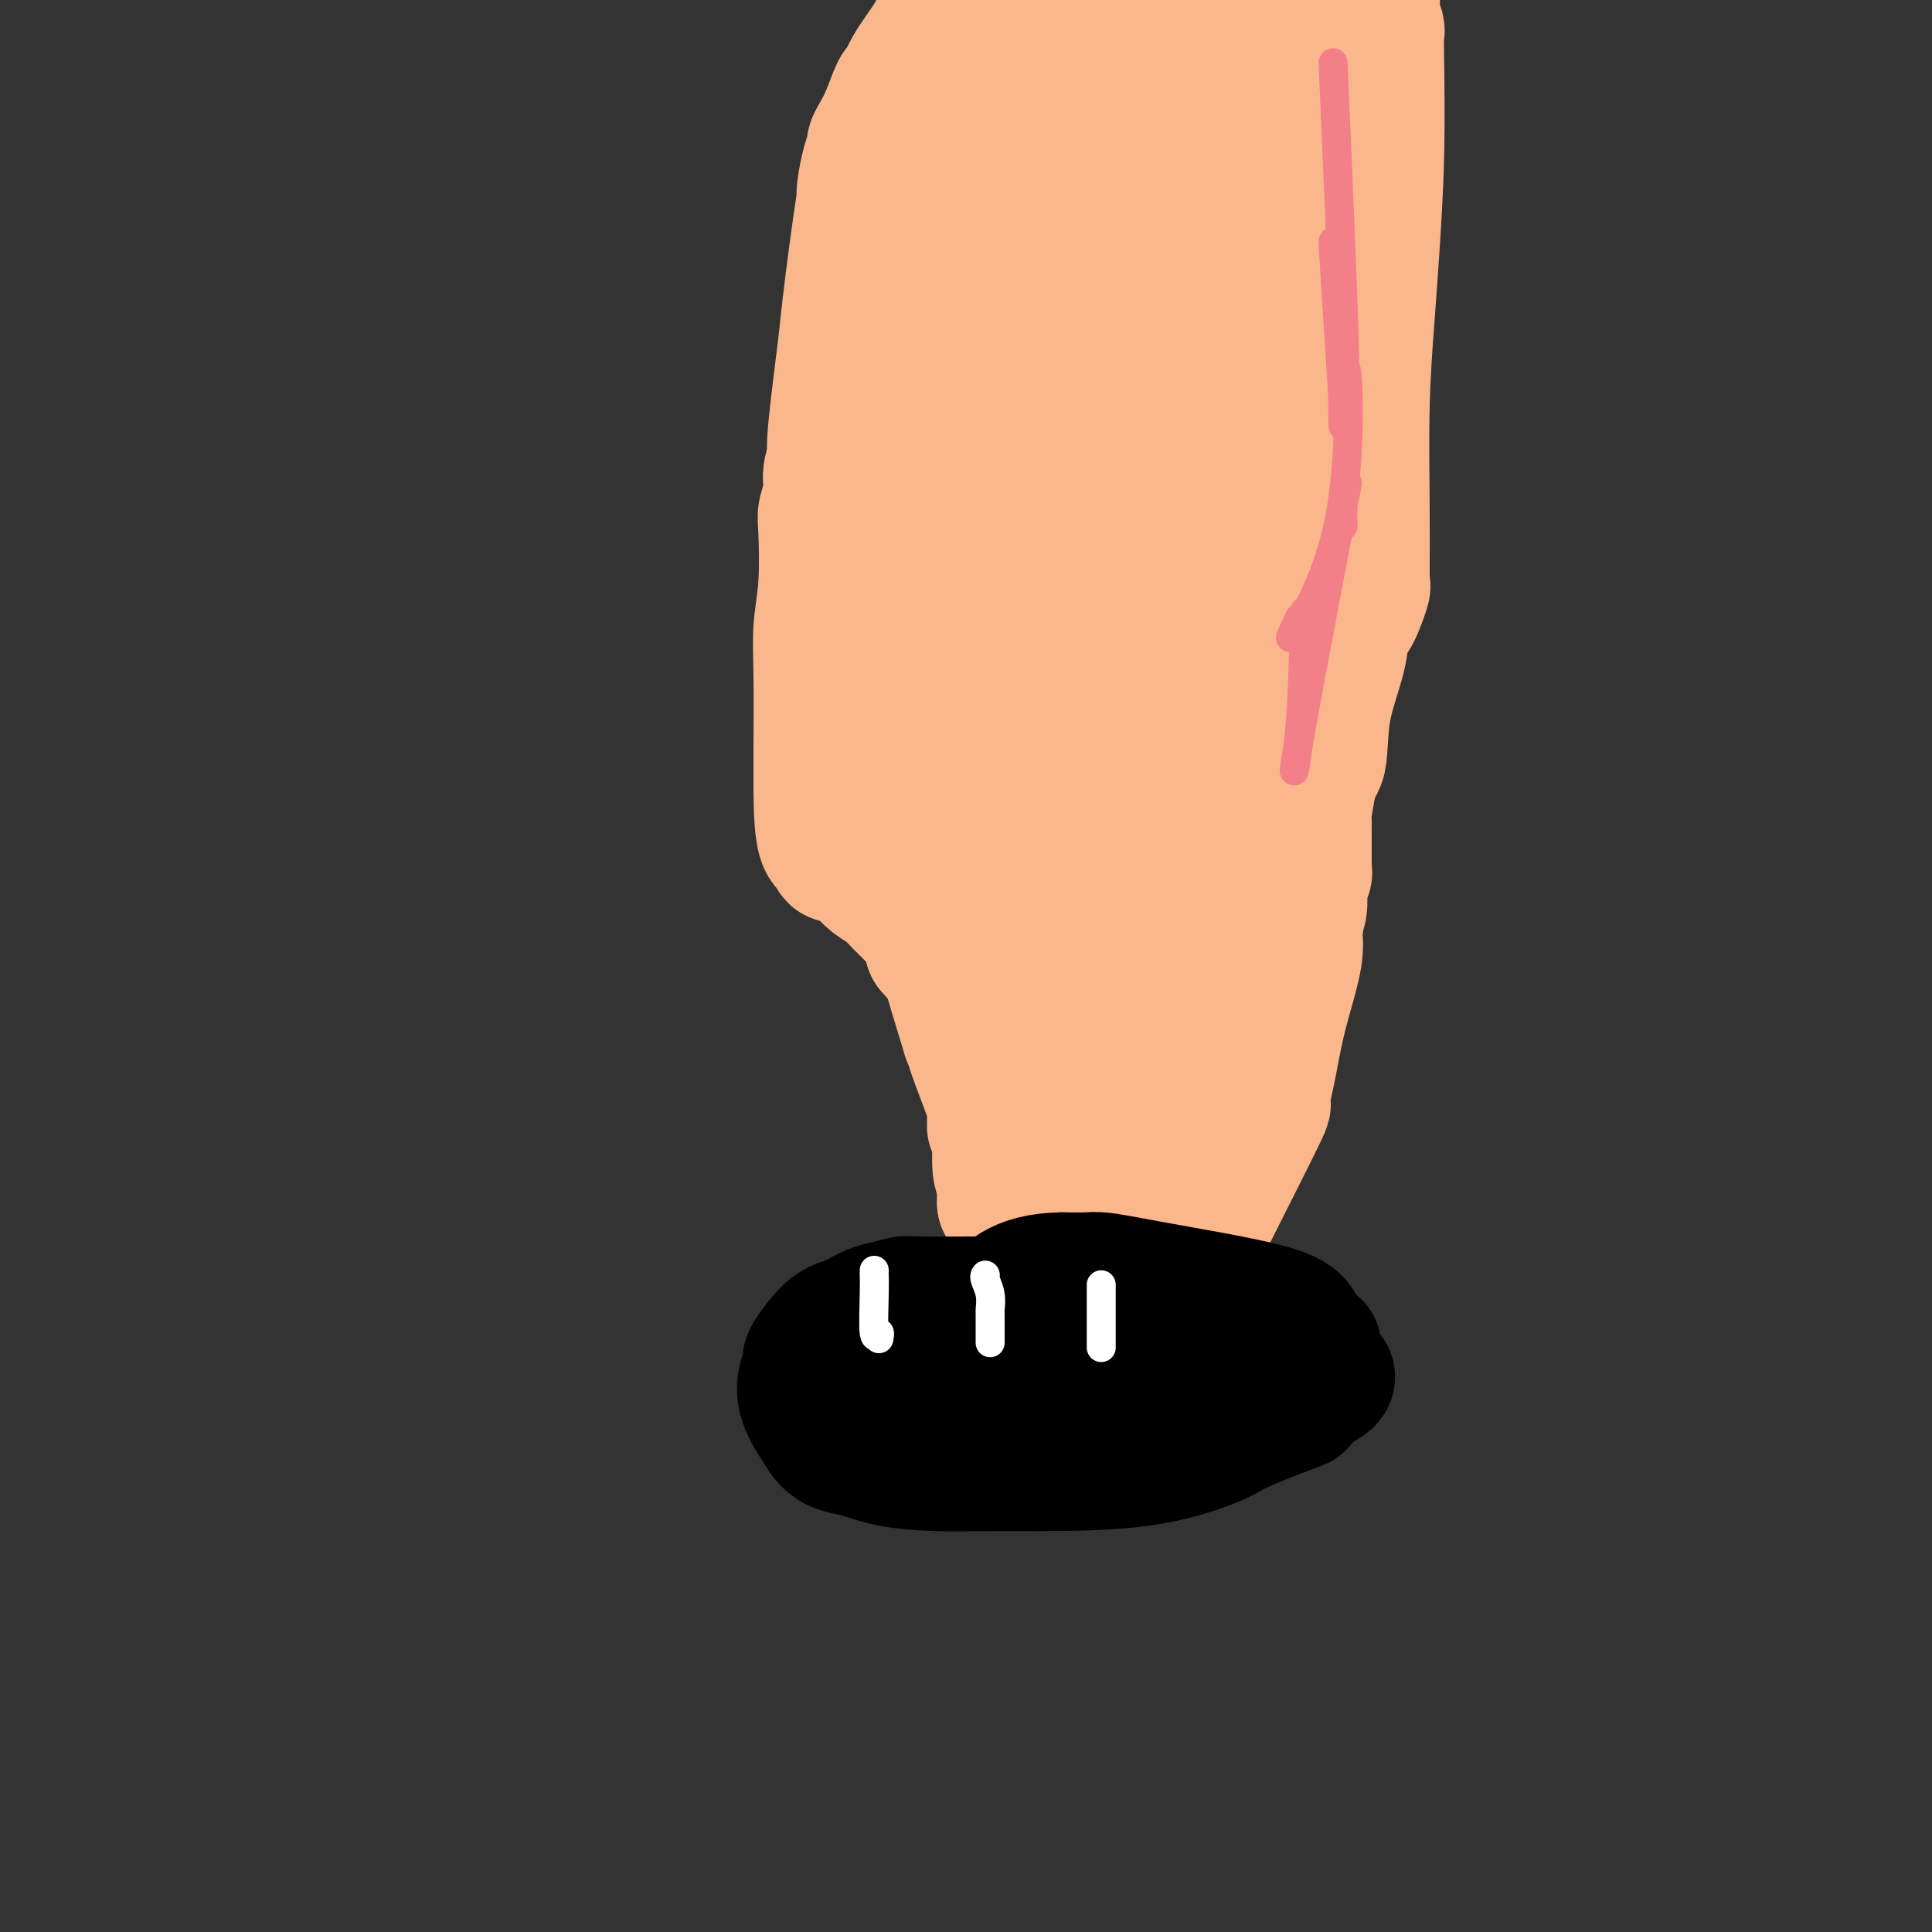 <svg viewBox='0 0 400 400' version='1.1' xmlns='http://www.w3.org/2000/svg' xmlns:xlink='http://www.w3.org/1999/xlink'><rect x="0" y="0" width="400" height="400" fill="#333333" stroke="none"/><g fill='none' stroke='#FBB78C' stroke-width='28' stroke-linecap='round' stroke-linejoin='round'><path d='M197,3c-0.342,-0.032 -0.683,-0.064 -1,0c-0.317,0.064 -0.609,0.223 -1,1c-0.391,0.777 -0.881,2.171 -2,4c-1.119,1.829 -2.867,4.093 -4,6c-1.133,1.907 -1.653,3.456 -2,4c-0.347,0.544 -0.523,0.081 -1,1c-0.477,0.919 -1.255,3.220 -2,5c-0.745,1.780 -1.457,3.040 -2,4c-0.543,0.960 -0.916,1.619 -1,2c-0.084,0.381 0.122,0.484 0,1c-0.122,0.516 -0.571,1.447 -1,3c-0.429,1.553 -0.837,3.730 -1,5c-0.163,1.270 -0.082,1.635 0,2'/><path d='M179,41c-1.115,6.703 -2.404,16.959 -3,22c-0.596,5.041 -0.500,4.867 -1,9c-0.500,4.133 -1.596,12.574 -2,17c-0.404,4.426 -0.115,4.836 0,5c0.115,0.164 0.058,0.082 0,0'/><path d='M173,94c0.121,0.175 0.242,0.350 0,1c-0.242,0.650 -0.849,1.774 -1,3c-0.151,1.226 0.152,2.555 0,4c-0.152,1.445 -0.759,3.006 -1,4c-0.241,0.994 -0.117,1.420 0,4c0.117,2.580 0.228,7.315 0,11c-0.228,3.685 -0.793,6.322 -1,9c-0.207,2.678 -0.055,5.398 0,10c0.055,4.602 0.015,11.085 0,15c-0.015,3.915 -0.004,5.261 0,6c0.004,0.739 0.002,0.869 0,1'/><path d='M170,162c-0.056,13.327 1.305,12.644 2,13c0.695,0.356 0.726,1.750 1,2c0.274,0.250 0.793,-0.643 1,-1c0.207,-0.357 0.104,-0.179 0,0'/><path d='M174,175c1.427,1.396 2.853,2.793 4,4c1.147,1.207 2.014,2.226 3,3c0.986,0.774 2.092,1.303 3,2c0.908,0.697 1.620,1.563 2,2c0.380,0.437 0.429,0.444 1,1c0.571,0.556 1.663,1.661 2,2c0.337,0.339 -0.081,-0.089 0,0c0.081,0.089 0.661,0.694 1,1c0.339,0.306 0.437,0.313 1,1c0.563,0.687 1.589,2.053 2,3c0.411,0.947 0.205,1.473 0,2'/><path d='M193,196c3.891,4.471 4.118,5.149 4,5c-0.118,-0.149 -0.581,-1.126 0,1c0.581,2.126 2.207,7.353 3,10c0.793,2.647 0.752,2.713 1,3c0.248,0.287 0.785,0.796 1,1c0.215,0.204 0.107,0.102 0,0'/><path d='M202,216c-0.454,-0.317 -0.907,-0.634 0,2c0.907,2.634 3.175,8.220 4,11c0.825,2.780 0.206,2.755 0,3c-0.206,0.245 0.000,0.762 0,1c0.000,0.238 -0.206,0.198 0,0c0.206,-0.198 0.825,-0.553 1,1c0.175,1.553 -0.093,5.015 0,7c0.093,1.985 0.546,2.492 1,3'/><path d='M208,244c0.928,4.510 0.249,1.787 0,1c-0.249,-0.787 -0.067,0.364 0,1c0.067,0.636 0.018,0.758 0,1c-0.018,0.242 -0.005,0.604 0,1c0.005,0.396 0.001,0.828 0,1c-0.001,0.172 -0.001,0.086 0,0'/><path d='M208,249c0.455,0.408 0.910,0.816 1,1c0.090,0.184 -0.186,0.143 0,0c0.186,-0.143 0.835,-0.388 1,0c0.165,0.388 -0.152,1.410 0,2c0.152,0.590 0.773,0.749 1,1c0.227,0.251 0.061,0.593 0,1c-0.061,0.407 -0.016,0.879 0,1c0.016,0.121 0.005,-0.108 0,0c-0.005,0.108 -0.002,0.554 0,1'/><path d='M211,256c0.464,1.938 0.124,3.284 0,4c-0.124,0.716 -0.030,0.803 0,1c0.030,0.197 -0.002,0.506 0,1c0.002,0.494 0.038,1.173 0,1c-0.038,-0.173 -0.152,-1.200 0,0c0.152,1.200 0.568,4.625 1,6c0.432,1.375 0.879,0.698 1,1c0.121,0.302 -0.083,1.581 0,2c0.083,0.419 0.452,-0.023 1,0c0.548,0.023 1.274,0.512 2,1'/><path d='M216,273c0.805,0.679 0.816,0.378 1,0c0.184,-0.378 0.540,-0.833 1,-1c0.460,-0.167 1.024,-0.045 2,0c0.976,0.045 2.363,0.012 3,0c0.637,-0.012 0.523,-0.003 1,0c0.477,0.003 1.546,0.002 2,0c0.454,-0.002 0.293,-0.003 1,0c0.707,0.003 2.282,0.011 3,0c0.718,-0.011 0.578,-0.041 1,0c0.422,0.041 1.406,0.155 2,0c0.594,-0.155 0.797,-0.577 1,-1'/><path d='M234,271c3.375,-0.244 2.813,0.144 3,0c0.187,-0.144 1.122,-0.822 2,-1c0.878,-0.178 1.698,0.144 2,0c0.302,-0.144 0.086,-0.756 0,-1c-0.086,-0.244 -0.043,-0.122 0,0'/><path d='M241,269c0.780,-0.597 1.560,-1.193 1,0c-0.560,1.193 -2.459,4.177 1,-3c3.459,-7.177 12.277,-24.513 16,-32c3.723,-7.487 2.350,-5.125 2,-5c-0.350,0.125 0.323,-1.989 1,-5c0.677,-3.011 1.357,-6.921 2,-10c0.643,-3.079 1.250,-5.329 2,-8c0.750,-2.671 1.643,-5.763 2,-8c0.357,-2.237 0.179,-3.618 0,-5'/><path d='M268,193c1.099,-6.183 0.346,-3.642 0,-3c-0.346,0.642 -0.285,-0.615 0,-1c0.285,-0.385 0.794,0.103 1,-1c0.206,-1.103 0.108,-3.798 0,-5c-0.108,-1.202 -0.225,-0.910 0,-1c0.225,-0.090 0.791,-0.563 1,-1c0.209,-0.437 0.060,-0.839 0,-1c-0.060,-0.161 -0.030,-0.080 0,0'/><path d='M270,180c-0.000,-0.116 -0.000,-0.233 0,-1c0.000,-0.767 0.000,-2.185 0,-3c-0.000,-0.815 -0.000,-1.027 0,-1c0.000,0.027 0.000,0.291 0,0c-0.000,-0.291 -0.001,-1.139 0,-2c0.001,-0.861 0.003,-1.736 0,-2c-0.003,-0.264 -0.011,0.084 0,0c0.011,-0.084 0.041,-0.600 0,-1c-0.041,-0.400 -0.155,-0.686 0,-2c0.155,-1.314 0.577,-3.657 1,-6'/><path d='M271,162c0.593,-3.465 1.576,-3.127 2,-5c0.424,-1.873 0.289,-5.956 1,-10c0.711,-4.044 2.267,-8.047 3,-11c0.733,-2.953 0.641,-4.855 1,-6c0.359,-1.145 1.168,-1.533 2,-3c0.832,-1.467 1.687,-4.012 2,-5c0.313,-0.988 0.084,-0.420 0,-1c-0.084,-0.580 -0.024,-2.309 0,-3c0.024,-0.691 0.012,-0.346 0,0'/><path d='M282,118c-0.007,0.424 -0.013,0.848 0,-1c0.013,-1.848 0.046,-5.967 0,-12c-0.046,-6.033 -0.170,-13.979 0,-21c0.170,-7.021 0.634,-13.118 1,-18c0.366,-4.882 0.635,-8.551 1,-14c0.365,-5.449 0.826,-12.678 1,-20c0.174,-7.322 0.060,-14.735 0,-19c-0.060,-4.265 -0.068,-5.380 0,-6c0.068,-0.620 0.211,-0.744 0,-1c-0.211,-0.256 -0.774,-0.645 -1,-1c-0.226,-0.355 -0.113,-0.678 0,-1'/><path d='M284,4c0.353,-17.636 0.235,-4.726 0,0c-0.235,4.726 -0.589,1.266 -1,0c-0.411,-1.266 -0.881,-0.339 -1,0c-0.119,0.339 0.112,0.091 0,0c-0.112,-0.091 -0.566,-0.024 -1,0c-0.434,0.024 -0.848,0.007 -2,0c-1.152,-0.007 -3.041,-0.002 -4,0c-0.959,0.002 -0.988,0.001 -1,0c-0.012,-0.001 -0.006,-0.000 0,0'/><path d='M274,4c-0.592,-0.055 -1.184,-0.109 -1,0c0.184,0.109 1.143,0.383 0,0c-1.143,-0.383 -4.387,-1.423 -8,-2c-3.613,-0.577 -7.594,-0.691 -10,-1c-2.406,-0.309 -3.238,-0.815 -4,-1c-0.762,-0.185 -1.456,-0.051 -3,0c-1.544,0.051 -3.940,0.017 -6,0c-2.060,-0.017 -3.784,-0.018 -5,0c-1.216,0.018 -1.924,0.056 -2,0c-0.076,-0.056 0.480,-0.208 -2,0c-2.480,0.208 -7.994,0.774 -11,1c-3.006,0.226 -3.503,0.113 -4,0'/><path d='M218,1c-6.161,0.361 -5.063,0.764 -5,1c0.063,0.236 -0.910,0.306 -1,0c-0.090,-0.306 0.704,-0.987 0,1c-0.704,1.987 -2.907,6.643 -5,10c-2.093,3.357 -4.076,5.415 -7,11c-2.924,5.585 -6.787,14.696 -9,22c-2.213,7.304 -2.775,12.801 -3,15c-0.225,2.199 -0.112,1.099 0,0'/><path d='M188,61c-0.447,0.095 -0.893,0.189 -1,0c-0.107,-0.189 0.126,-0.662 0,0c-0.126,0.662 -0.610,2.458 -1,3c-0.390,0.542 -0.686,-0.169 -1,1c-0.314,1.169 -0.644,4.219 -1,6c-0.356,1.781 -0.736,2.293 -1,3c-0.264,0.707 -0.410,1.608 -1,5c-0.590,3.392 -1.622,9.273 -2,16c-0.378,6.727 -0.101,14.298 0,20c0.101,5.702 0.027,9.535 0,15c-0.027,5.465 -0.008,12.561 0,16c0.008,3.439 0.004,3.219 0,3'/><path d='M180,149c0.000,8.400 0.000,2.400 0,0c0.000,-2.400 0.000,-1.200 0,0'/><path d='M180,149c-0.084,-0.103 -0.169,-0.205 0,0c0.169,0.205 0.591,0.718 1,1c0.409,0.282 0.807,0.332 2,2c1.193,1.668 3.183,4.954 4,6c0.817,1.046 0.461,-0.149 1,1c0.539,1.149 1.973,4.642 3,6c1.027,1.358 1.645,0.579 3,2c1.355,1.421 3.446,5.041 5,7c1.554,1.959 2.572,2.258 3,3c0.428,0.742 0.265,1.926 1,5c0.735,3.074 2.367,8.037 4,13'/><path d='M207,195c0.778,3.022 0.222,1.578 0,1c-0.222,-0.578 -0.111,-0.289 0,0'/><path d='M207,196c-0.090,0.471 -0.179,0.943 0,1c0.179,0.057 0.628,-0.300 1,0c0.372,0.300 0.669,1.257 1,2c0.331,0.743 0.697,1.271 1,2c0.303,0.729 0.544,1.660 1,3c0.456,1.340 1.127,3.090 2,5c0.873,1.910 1.947,3.979 3,6c1.053,2.021 2.086,3.995 4,8c1.914,4.005 4.709,10.043 6,13c1.291,2.957 1.078,2.835 1,3c-0.078,0.165 -0.022,0.619 0,2c0.022,1.381 0.011,3.691 0,6'/><path d='M227,247c0.397,6.518 0.890,17.314 1,22c0.110,4.686 -0.163,3.262 0,3c0.163,-0.262 0.761,0.640 1,1c0.239,0.360 0.120,0.180 0,0'/><path d='M229,273c0.093,-0.313 0.186,-0.627 0,-3c-0.186,-2.373 -0.652,-6.806 -1,-13c-0.348,-6.194 -0.578,-14.148 0,-20c0.578,-5.852 1.963,-9.600 3,-13c1.037,-3.400 1.726,-6.451 2,-8c0.274,-1.549 0.132,-1.595 0,-2c-0.132,-0.405 -0.256,-1.169 0,-2c0.256,-0.831 0.892,-1.728 1,-2c0.108,-0.272 -0.311,0.082 0,-1c0.311,-1.082 1.353,-3.599 2,-5c0.647,-1.401 0.899,-1.686 1,-2c0.101,-0.314 0.050,-0.657 0,-1'/><path d='M237,201c1.400,-5.600 0.400,-1.600 0,0c-0.400,1.600 -0.200,0.800 0,0'/><path d='M237,201c-0.008,0.354 -0.016,0.709 0,1c0.016,0.291 0.057,0.519 0,1c-0.057,0.481 -0.212,1.214 0,2c0.212,0.786 0.792,1.626 1,3c0.208,1.374 0.044,3.282 0,5c-0.044,1.718 0.031,3.247 0,4c-0.031,0.753 -0.169,0.731 0,1c0.169,0.269 0.645,0.829 1,1c0.355,0.171 0.590,-0.047 1,1c0.410,1.047 0.995,3.359 2,5c1.005,1.641 2.430,2.612 3,3c0.570,0.388 0.285,0.194 0,0'/><path d='M245,228c0.823,4.036 -0.619,8.626 1,-3c1.619,-11.626 6.301,-39.469 9,-53c2.699,-13.531 3.417,-12.750 4,-16c0.583,-3.250 1.033,-10.531 2,-16c0.967,-5.469 2.453,-9.126 3,-11c0.547,-1.874 0.156,-1.964 0,-2c-0.156,-0.036 -0.078,-0.018 0,0'/><path d='M264,126c0.000,0.810 0.000,1.620 0,-1c-0.000,-2.620 -0.000,-8.670 0,-11c0.000,-2.330 0.000,-0.941 0,-3c-0.000,-2.059 -0.001,-7.565 0,-10c0.001,-2.435 0.004,-1.800 0,-5c-0.004,-3.200 -0.016,-10.234 0,-13c0.016,-2.766 0.061,-1.263 0,-2c-0.061,-0.737 -0.226,-3.714 0,-7c0.226,-3.286 0.844,-6.881 1,-9c0.156,-2.119 -0.150,-2.763 0,-4c0.150,-1.237 0.757,-3.068 1,-4c0.243,-0.932 0.121,-0.966 0,-1'/><path d='M266,56c0.310,-11.226 0.083,-4.292 0,-2c-0.083,2.292 -0.024,-0.060 0,-1c0.024,-0.940 0.012,-0.470 0,0'/><path d='M266,53c0.006,-0.369 0.013,-0.738 0,-1c-0.013,-0.262 -0.045,-0.416 0,0c0.045,0.416 0.168,1.401 0,-1c-0.168,-2.401 -0.628,-8.188 -1,-13c-0.372,-4.812 -0.658,-8.651 -1,-14c-0.342,-5.349 -0.741,-12.210 -1,-16c-0.259,-3.790 -0.379,-4.511 -1,-5c-0.621,-0.489 -1.744,-0.747 -2,-1c-0.256,-0.253 0.355,-0.501 -1,0c-1.355,0.501 -4.678,1.750 -8,3'/><path d='M251,5c-1.976,0.569 -1.417,0.993 -1,1c0.417,0.007 0.691,-0.402 -1,0c-1.691,0.402 -5.345,1.615 -8,2c-2.655,0.385 -4.309,-0.058 -4,0c0.309,0.058 2.580,0.618 0,1c-2.580,0.382 -10.012,0.586 -13,1c-2.988,0.414 -1.533,1.039 -1,1c0.533,-0.039 0.143,-0.742 0,4c-0.143,4.742 -0.038,14.931 0,20c0.038,5.069 0.011,5.020 0,7c-0.011,1.980 -0.005,5.990 0,10'/><path d='M223,52c-1.663,11.569 -5.322,19.493 -8,26c-2.678,6.507 -4.375,11.598 -5,14c-0.625,2.402 -0.179,2.115 0,2c0.179,-0.115 0.089,-0.057 0,0'/><path d='M210,94c-0.331,0.300 -0.663,0.601 -1,2c-0.337,1.399 -0.681,3.897 -1,6c-0.319,2.103 -0.613,3.810 -1,6c-0.387,2.190 -0.866,4.862 -1,6c-0.134,1.138 0.077,0.741 0,1c-0.077,0.259 -0.443,1.172 -1,2c-0.557,0.828 -1.304,1.569 -2,3c-0.696,1.431 -1.342,3.552 -2,5c-0.658,1.448 -1.329,2.224 -2,3'/><path d='M199,128c-1.765,4.341 -0.677,-1.808 0,-10c0.677,-8.192 0.943,-18.429 1,-22c0.057,-3.571 -0.094,-0.477 0,-1c0.094,-0.523 0.433,-4.664 1,-14c0.567,-9.336 1.362,-23.869 3,-35c1.638,-11.131 4.118,-18.861 5,-22c0.882,-3.139 0.164,-1.687 0,-1c-0.164,0.687 0.225,0.608 0,-1c-0.225,-1.608 -1.064,-4.745 2,0c3.064,4.745 10.032,17.373 17,30'/><path d='M228,52c4.485,16.913 7.196,44.194 9,56c1.804,11.806 2.700,8.136 3,11c0.300,2.864 0.005,12.261 0,18c-0.005,5.739 0.280,7.821 0,9c-0.280,1.179 -1.125,1.457 -2,2c-0.875,0.543 -1.779,1.353 -5,-3c-3.221,-4.353 -8.760,-13.868 -11,-18c-2.240,-4.132 -1.180,-2.882 -1,-3c0.180,-0.118 -0.520,-1.605 -1,-3c-0.480,-1.395 -0.740,-2.697 -1,-4'/><path d='M219,117c-2.567,-4.753 -1.986,-2.636 -2,-2c-0.014,0.636 -0.623,-0.211 -1,0c-0.377,0.211 -0.521,1.479 -1,0c-0.479,-1.479 -1.291,-5.706 0,8c1.291,13.706 4.686,45.344 6,57c1.314,11.656 0.548,3.331 -3,-2c-3.548,-5.331 -9.879,-7.666 -14,-11c-4.121,-3.334 -6.033,-7.667 -7,-10c-0.967,-2.333 -0.991,-2.667 -1,-3c-0.009,-0.333 -0.005,-0.667 0,-1'/><path d='M196,153c-1.196,-2.256 -0.184,-0.895 1,0c1.184,0.895 2.542,1.323 5,3c2.458,1.677 6.018,4.601 10,8c3.982,3.399 8.386,7.272 12,11c3.614,3.728 6.436,7.310 8,9c1.564,1.690 1.869,1.489 2,1c0.131,-0.489 0.087,-1.265 -1,-4c-1.087,-2.735 -3.216,-7.429 -4,-10c-0.784,-2.571 -0.224,-3.020 0,-3c0.224,0.020 0.112,0.510 0,1'/><path d='M229,169c0.949,0.321 4.823,8.625 7,14c2.177,5.375 2.657,7.821 2,5c-0.657,-2.821 -2.449,-10.911 -6,-30c-3.551,-19.089 -8.859,-49.179 -10,-80c-1.141,-30.821 1.885,-62.375 3,-75c1.115,-12.625 0.319,-6.321 0,-4c-0.319,2.321 -0.159,0.661 0,-1'/><path d='M230,0c-0.966,-0.250 -1.932,-0.500 0,0c1.932,0.500 6.761,1.748 12,16c5.239,14.252 10.890,41.506 13,54c2.110,12.494 0.681,10.228 0,10c-0.681,-0.228 -0.615,1.581 0,2c0.615,0.419 1.777,-0.552 0,1c-1.777,1.552 -6.495,5.627 -9,9c-2.505,3.373 -2.799,6.045 -3,7c-0.201,0.955 -0.308,0.192 0,1c0.308,0.808 1.033,3.186 2,6c0.967,2.814 2.177,6.064 3,8c0.823,1.936 1.260,2.560 2,4c0.740,1.440 1.783,3.697 2,6c0.217,2.303 -0.391,4.651 -1,7'/><path d='M251,131c-0.156,1.089 -0.044,0.311 0,0c0.044,-0.311 0.022,-0.156 0,0'/></g>
<g fill='none' stroke='#F37F89' stroke-width='6' stroke-linecap='round' stroke-linejoin='round'><path d='M276,13c0.774,17.911 1.548,35.821 2,48c0.452,12.179 0.583,18.625 0,13c-0.583,-5.625 -1.881,-23.321 -2,-24c-0.119,-0.679 0.940,15.661 2,32'/><path d='M278,82c0.256,11.247 -0.106,4.865 0,0c0.106,-4.865 0.678,-8.211 1,-3c0.322,5.211 0.394,18.980 -2,30c-2.394,11.020 -7.256,19.291 -9,22c-1.744,2.709 -0.372,-0.146 1,-3'/><path d='M269,128c0.375,-0.575 0.814,-0.514 1,-1c0.186,-0.486 0.119,-1.520 0,3c-0.119,4.520 -0.291,14.596 -1,22c-0.709,7.404 -1.955,12.138 0,1c1.955,-11.138 7.112,-38.148 9,-48c1.888,-9.852 0.507,-2.545 0,0c-0.507,2.545 -0.140,0.328 0,0c0.140,-0.328 0.051,1.233 0,2c-0.051,0.767 -0.065,0.742 0,1c0.065,0.258 0.210,0.800 0,1c-0.210,0.200 -0.774,0.057 -1,0c-0.226,-0.057 -0.113,-0.029 0,0'/></g>
<g fill='none' stroke='#000000' stroke-width='28' stroke-linecap='round' stroke-linejoin='round'><path d='M203,270c0.337,-0.007 0.675,-0.014 -2,0c-2.675,0.014 -8.361,0.049 -11,0c-2.639,-0.049 -2.231,-0.182 -3,0c-0.769,0.182 -2.715,0.680 -4,1c-1.285,0.320 -1.909,0.462 -3,1c-1.091,0.538 -2.649,1.472 -4,2c-1.351,0.528 -2.494,0.648 -4,2c-1.506,1.352 -3.373,3.934 -4,5c-0.627,1.066 -0.013,0.616 0,1c0.013,0.384 -0.573,1.603 -1,3c-0.427,1.397 -0.693,2.970 0,5c0.693,2.030 2.347,4.515 4,7'/><path d='M171,297c1.679,2.431 3.878,2.508 6,3c2.122,0.492 4.167,1.400 7,2c2.833,0.600 6.454,0.894 10,1c3.546,0.106 7.018,0.025 10,0c2.982,-0.025 5.472,0.007 11,0c5.528,-0.007 14.092,-0.052 21,-1c6.908,-0.948 12.160,-2.798 15,-4c2.840,-1.202 3.266,-1.755 6,-3c2.734,-1.245 7.774,-3.181 10,-4c2.226,-0.819 1.636,-0.520 2,-1c0.364,-0.480 1.682,-1.740 3,-3'/><path d='M272,287c5.569,-2.773 1.490,-2.205 0,-2c-1.490,0.205 -0.392,0.047 0,-1c0.392,-1.047 0.078,-2.982 0,-4c-0.078,-1.018 0.078,-1.120 0,-1c-0.078,0.120 -0.392,0.460 -1,0c-0.608,-0.460 -1.511,-1.721 -2,-3c-0.489,-1.279 -0.566,-2.577 -5,-4c-4.434,-1.423 -13.227,-2.970 -19,-4c-5.773,-1.030 -8.527,-1.544 -11,-2c-2.473,-0.456 -4.666,-0.853 -6,-1c-1.334,-0.147 -1.810,-0.042 -3,0c-1.190,0.042 -3.095,0.021 -5,0'/><path d='M220,265c-9.613,0.110 -11.644,3.885 -14,6c-2.356,2.115 -5.037,2.572 -7,3c-1.963,0.428 -3.209,0.829 -4,1c-0.791,0.171 -1.127,0.113 -2,0c-0.873,-0.113 -2.282,-0.281 -3,0c-0.718,0.281 -0.746,1.010 -1,1c-0.254,-0.010 -0.734,-0.760 0,0c0.734,0.760 2.681,3.028 6,5c3.319,1.972 8.009,3.646 13,5c4.991,1.354 10.283,2.387 16,3c5.717,0.613 11.858,0.807 18,1'/><path d='M242,290c6.726,0.619 6.541,0.166 7,0c0.459,-0.166 1.562,-0.044 2,0c0.438,0.044 0.211,0.012 1,0c0.789,-0.012 2.594,-0.003 -1,0c-3.594,0.003 -12.589,0.001 -21,0c-8.411,-0.001 -16.240,-0.000 -20,0c-3.760,0.000 -3.451,0.000 -4,0c-0.549,-0.000 -1.955,-0.000 -3,0c-1.045,0.000 -1.727,0.000 -2,0c-0.273,-0.000 -0.136,-0.000 0,0'/></g>
<g fill='none' stroke='#FFFFFF' stroke-width='6' stroke-linecap='round' stroke-linejoin='round'><path d='M181,263c-0.008,0.215 -0.016,0.429 0,1c0.016,0.571 0.057,1.498 0,4c-0.057,2.502 -0.211,6.578 0,8c0.211,1.422 0.788,0.191 1,0c0.212,-0.191 0.061,0.660 0,1c-0.061,0.340 -0.030,0.170 0,0'/><path d='M204,264c-0.113,0.174 -0.226,0.348 0,1c0.226,0.652 0.793,1.781 1,3c0.207,1.219 0.056,2.526 0,3c-0.056,0.474 -0.015,0.113 0,1c0.015,0.887 0.004,3.021 0,4c-0.004,0.979 -0.001,0.802 0,1c0.001,0.198 0.000,0.771 0,1c-0.000,0.229 -0.000,0.115 0,0'/><path d='M228,266c0.000,0.220 0.000,0.440 0,1c0.000,0.560 0.000,1.460 0,3c0.000,1.540 -0.000,3.719 0,5c0.000,1.281 -0.000,1.663 0,2c0.000,0.337 0.000,0.629 0,1c-0.000,0.371 0.000,0.820 0,1c0.000,0.180 0.000,0.090 0,0'/></g>
</svg>